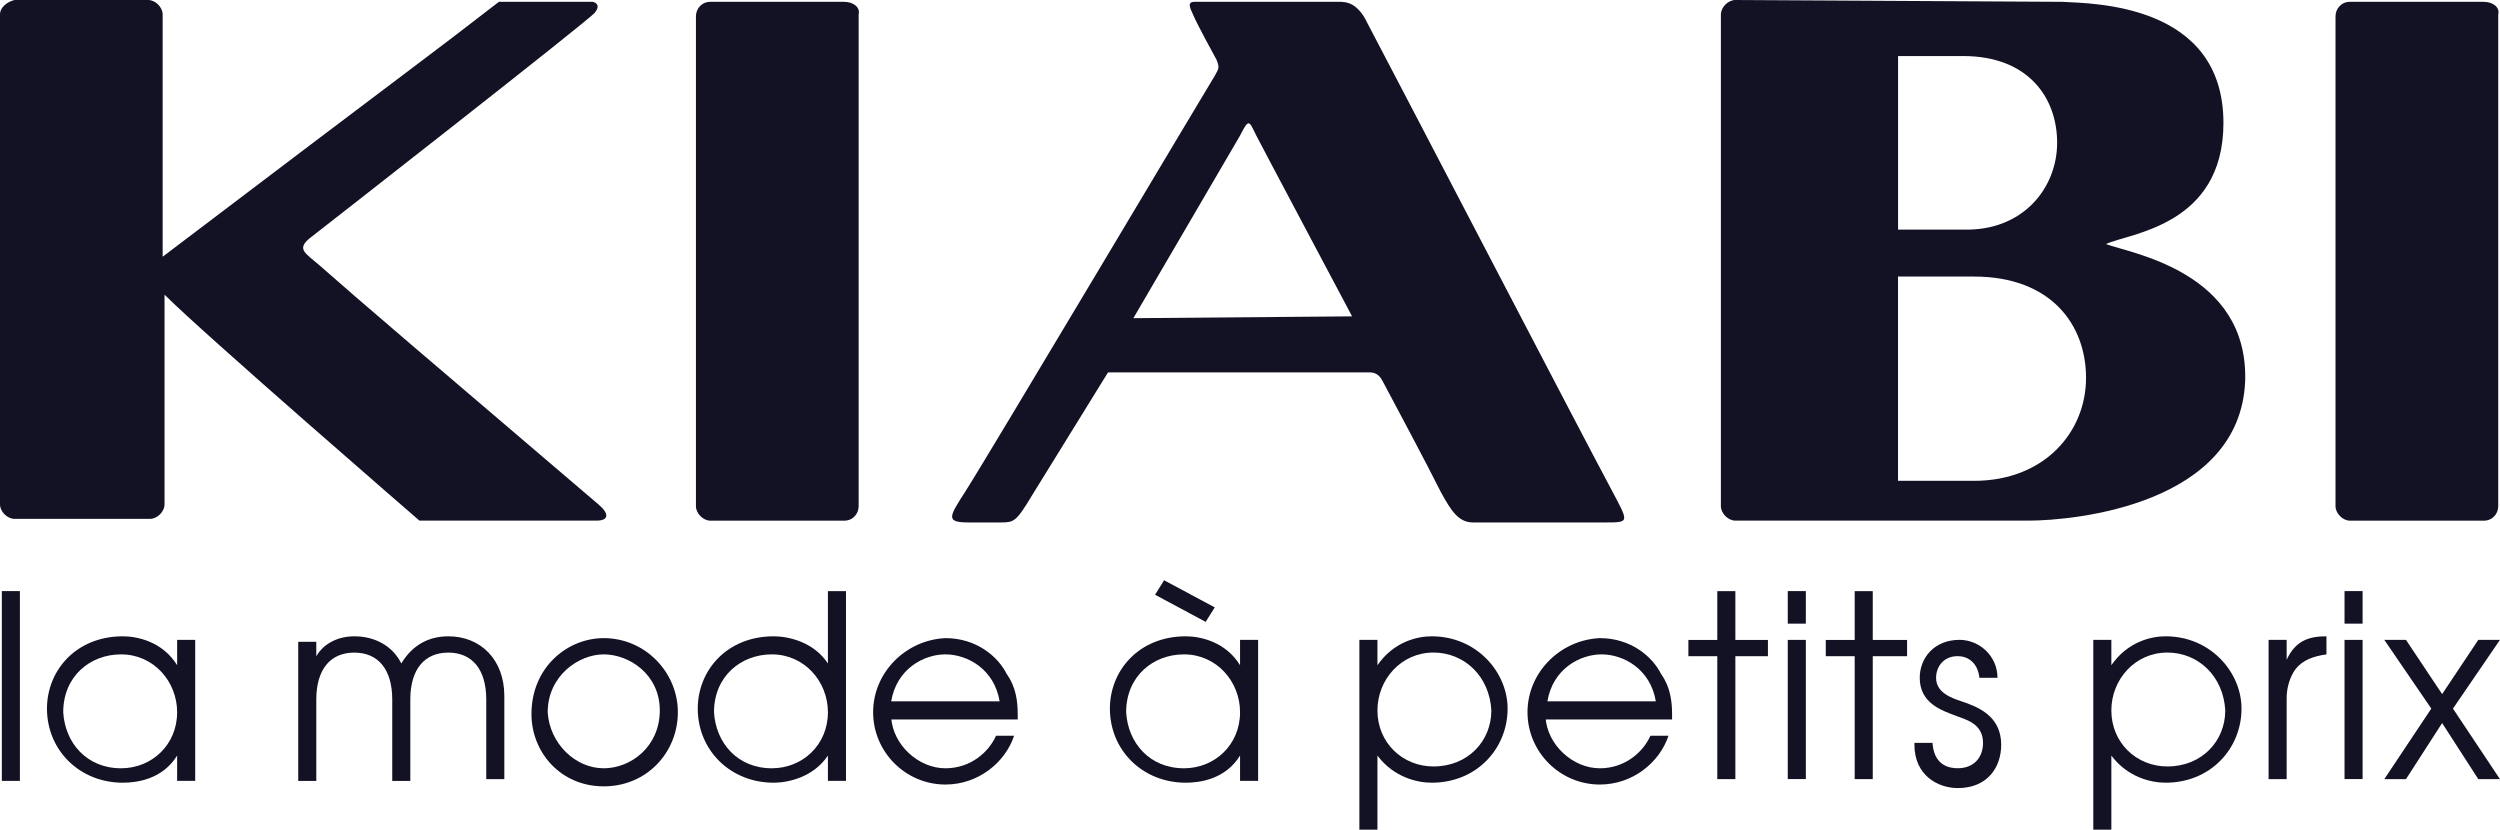 <?xml version="1.0" encoding="UTF-8"?>
<svg id="Calque_2" xmlns="http://www.w3.org/2000/svg" viewBox="0 0 480 159.31">
  <defs>
    <style>
      .cls-1 {
        fill: #131225;
      }
    </style>
  </defs>
  <g id="Calque_1-2" data-name="Calque_1">
    <g id="logo_x5F_kiabi">
      <g>
        <path class="cls-1" d="M262.04,3.47c-2.08-3.47-4.16-3.12-5.9-3.12h-25.34c-2.08,0-3.12-.35-1.74,2.43.69,1.74,4.51,8.68,4.51,8.68.69,1.74.35,1.74-.35,3.12-.69,1.04-44.08,73.93-47.9,79.83-3.12,4.86-3.82,5.9.69,5.9h5.9c2.78,0,3.12,0,6.25-5.21,1.74-2.78,14.58-23.6,14.58-23.6h50.33c1.39,0,2.08,1.04,2.43,1.74,3.12,5.9,7.98,14.92,11.11,21.17,2.08,3.82,3.47,5.9,6.25,5.9h25.34c4.86,0,4.51,0,1.04-6.59-4.86-9.02-40.61-77.74-47.2-90.24M217.61,61.08l20.48-35.05c1.74-3.47,1.74-2.78,3.12,0,.69,1.39,18.39,34.71,18.39,34.71l-42,.35Z"/>
        <path class="cls-1" d="M113.84.35h-18.05c-13.88,10.76-14.23,10.76-64.56,48.94V2.78c0-1.39-1.39-2.78-2.78-2.78H2.78C1.39.35,0,1.39,0,2.78v94.06c0,1.39,1.39,2.78,2.78,2.78h26.03c1.39,0,2.78-1.39,2.78-2.78v-40.26c7.64,7.64,48.94,43.38,48.94,43.38h34.01c2.43,0,2.43-1.39.35-3.12-30.54-26.03-47.2-40.26-53.45-45.81-2.78-2.43-4.51-3.12-2.08-5.21,3.12-2.43,53.8-42,54.84-43.38,1.39-1.74-.35-2.08-.35-2.08"/>
        <path class="cls-1" d="M162.08.35h-25.68c-1.74,0-2.78,1.39-2.78,2.78v94.06c0,1.39,1.39,2.78,2.78,2.78h25.68c1.74,0,2.78-1.39,2.78-2.78V2.78c.35-1.39-1.04-2.43-2.78-2.43"/>
        <path class="cls-1" d="M476.88.35h-25.68c-1.74,0-2.78,1.39-2.78,2.78v94.06c0,1.39,1.39,2.78,2.78,2.78h25.68c1.74,0,2.78-1.39,2.78-2.78V2.78c.35-1.39-1.04-2.43-2.78-2.43"/>
        <path class="cls-1" d="M404.34,46.85c4.51-2.08,22.56-3.47,22.56-23.25,0-22.91-24.99-22.91-30.89-23.25l-62.82-.35c-1.39,0-2.78,1.39-2.78,2.78v94.4c0,1.39,1.39,2.78,2.78,2.78h56.23c9.02,0,40.61-3.12,41.65-26.72.69-21.17-22.21-24.64-26.72-26.38M364.43,42.69V10.76h12.49c12.49,0,18.05,7.98,18.05,16.66s-6.59,17.01-18.05,16.66h-12.49v-1.39ZM379,92.32h-14.58v-39.22h14.58c14.92,0,21.52,9.37,21.52,19.44,0,10.41-7.98,19.78-21.52,19.78"/>
      </g>
      <g>
        <path class="cls-1" d="M.35,113.49h3.47v36.44H.35v-36.44Z"/>
        <path class="cls-1" d="M37.48,149.93h-3.47v-4.86h0c-2.78,4.51-7.64,5.21-10.41,5.21-8.33,0-14.58-6.25-14.58-14.23,0-7.29,5.55-13.88,14.58-13.88,2.78,0,7.64,1.04,10.41,5.55h0v-4.86h3.47v27.07ZM23.25,147.51c5.9,0,10.76-4.51,10.76-10.76,0-5.9-4.51-11.11-10.76-11.11-5.9,0-11.11,4.16-11.11,11.11.35,5.9,4.51,10.76,11.11,10.76Z"/>
        <path class="cls-1" d="M60.74,125.99c1.39-2.43,4.16-3.82,7.29-3.82,3.82,0,7.29,1.74,9.02,5.21,2.08-3.47,5.21-5.21,9.02-5.21,6.25,0,10.76,4.51,10.76,11.45v15.97h-3.47v-15.27c0-5.9-2.78-9.02-7.29-9.02s-7.29,3.12-7.29,9.02v15.62h-3.47v-15.62c0-5.9-2.78-9.02-7.29-9.02s-7.29,3.12-7.29,9.02v15.62h-3.47v-26.72h3.47v2.78Z"/>
        <path class="cls-1" d="M115.92,122.52c7.98,0,14.23,6.59,14.23,14.23s-5.9,14.23-14.23,14.23-13.88-6.59-13.88-13.88c0-9.02,6.94-14.58,13.88-14.58ZM115.92,147.51c5.21,0,10.76-4.16,10.76-11.11s-5.9-10.76-10.76-10.76-10.76,4.16-10.76,11.11c.35,5.9,5.21,10.76,10.76,10.76Z"/>
        <path class="cls-1" d="M162.43,149.93h-3.47v-4.86h0c-2.78,4.16-7.64,5.21-10.41,5.21-8.33,0-14.58-6.25-14.58-14.23,0-7.29,5.55-13.88,14.58-13.88,2.78,0,7.64,1.04,10.41,5.21h0v-13.88h3.47v36.44ZM148.2,147.51c5.9,0,10.76-4.51,10.76-10.76,0-5.9-4.51-11.11-10.76-11.11-5.9,0-11.11,4.16-11.11,11.11.35,5.9,4.51,10.76,11.11,10.76Z"/>
        <path class="cls-1" d="M171.11,137.79c.35,5.21,5.21,9.72,10.41,9.72,4.86,0,8.33-3.12,9.72-6.25h3.47c-1.74,5.21-6.94,9.37-13.19,9.37-7.64,0-13.88-6.25-13.88-13.88s6.25-13.88,13.88-14.23c5.9,0,10.07,3.47,11.8,6.94,1.74,2.43,2.08,5.21,2.08,7.64v1.04h-24.3v-.35ZM191.93,134.66c-1.04-6.25-6.25-9.02-10.41-9.02s-9.37,2.78-10.41,9.02h20.82Z"/>
        <path class="cls-1" d="M241.56,149.93h-3.47v-4.86h0c-2.78,4.51-7.64,5.21-10.41,5.21-8.33,0-14.58-6.25-14.58-14.23,0-7.29,5.55-13.88,14.58-13.88,2.78,0,7.64,1.04,10.41,5.55h0v-4.86h3.47v27.07ZM227.33,147.51c5.9,0,10.76-4.51,10.76-10.76,0-5.9-4.51-11.11-10.76-11.11-5.9,0-11.11,4.16-11.11,11.11.35,5.9,4.51,10.76,11.11,10.76ZM233.23,116.62l-1.74,2.78-9.72-5.21,1.74-2.78,9.72,5.21Z"/>
        <path class="cls-1" d="M261,122.86h3.47v4.86h0c3.12-4.51,7.64-5.55,10.41-5.55,8.68,0,14.58,6.94,14.58,13.88,0,7.64-5.9,14.23-14.58,14.23-2.78,0-7.29-1.04-10.41-5.21h0v14.23h-3.47v-36.44ZM275.23,125.29c-6.25,0-10.76,5.21-10.76,11.11,0,6.25,4.86,10.76,10.76,10.76,6.59,0,11.11-4.86,11.11-10.76-.35-6.59-5.21-11.11-11.11-11.11Z"/>
        <path class="cls-1" d="M296.75,137.79c.35,5.21,5.21,9.72,10.41,9.72,4.86,0,8.33-3.12,9.72-6.25h3.47c-1.74,5.21-6.94,9.37-13.19,9.37-7.64,0-13.88-6.25-13.88-13.88s6.25-13.88,13.88-14.23c5.9,0,10.07,3.47,11.8,6.94,1.74,2.43,2.08,5.21,2.08,7.64v1.04h-24.3v-.35ZM317.92,134.66c-1.04-6.25-6.25-9.02-10.41-9.02s-9.37,2.78-10.41,9.02h20.82Z"/>
        <path class="cls-1" d="M329.72,125.99h-5.55v-3.12h5.55v-9.37h3.47v9.37h6.25v3.12h-6.25v23.6h-3.47v-23.6Z"/>
        <path class="cls-1" d="M343.25,113.49h3.47v6.25h-3.47v-6.25ZM343.25,122.86h3.47v26.72h-3.47v-26.72Z"/>
        <path class="cls-1" d="M356.1,125.99h-5.55v-3.12h5.55v-9.37h3.47v9.37h6.59v3.12h-6.59v23.6h-3.47v-23.6Z"/>
        <path class="cls-1" d="M371.02,141.95c0,5.21,3.47,5.55,4.86,5.55,3.12,0,4.86-2.08,4.86-4.86,0-3.82-3.47-4.51-5.21-5.21-2.78-1.04-6.94-2.43-6.94-7.29,0-3.82,2.78-7.29,7.64-7.29,3.82,0,7.29,3.12,7.29,7.29h-3.47c-.35-3.12-2.43-4.16-4.16-4.16-2.78,0-4.16,2.08-4.16,4.16,0,2.78,2.78,3.82,4.86,4.51,3.12,1.04,7.64,2.78,7.64,8.33h0c0,4.51-2.78,8.33-8.33,8.33-3.82,0-8.33-2.43-8.33-8.33v-.35h3.47v-.69Z"/>
        <path class="cls-1" d="M401.91,122.86h3.47v4.86h0c3.12-4.51,7.64-5.55,10.41-5.55,8.68,0,14.58,6.94,14.58,13.88,0,7.64-5.9,14.23-14.58,14.23-2.78,0-7.29-1.04-10.41-5.21h0v14.23h-3.47v-36.44ZM416.14,125.29c-6.25,0-10.76,5.21-10.76,11.11,0,6.25,4.86,10.76,10.76,10.76,6.59,0,11.11-4.86,11.11-10.76-.35-6.59-5.21-11.11-11.11-11.11Z"/>
        <path class="cls-1" d="M435.57,122.86h3.47v3.82h0c1.74-3.82,4.51-4.51,7.64-4.51v3.47c-2.43.35-4.51,1.04-5.9,2.78-1.04,1.39-1.74,3.47-1.74,5.55v15.62h-3.47v-26.72Z"/>
        <path class="cls-1" d="M450.15,113.49h3.47v6.25h-3.47v-6.25ZM450.15,122.86h3.47v26.72h-3.47v-26.72Z"/>
        <path class="cls-1" d="M466.81,136.05l-9.02-13.19h4.16l6.94,10.41,6.94-10.41h4.16l-9.02,13.19,9.02,13.54h-4.16l-6.94-10.76-6.94,10.76h-4.16l9.02-13.54Z"/>
      </g>
    </g>
  </g>
</svg>